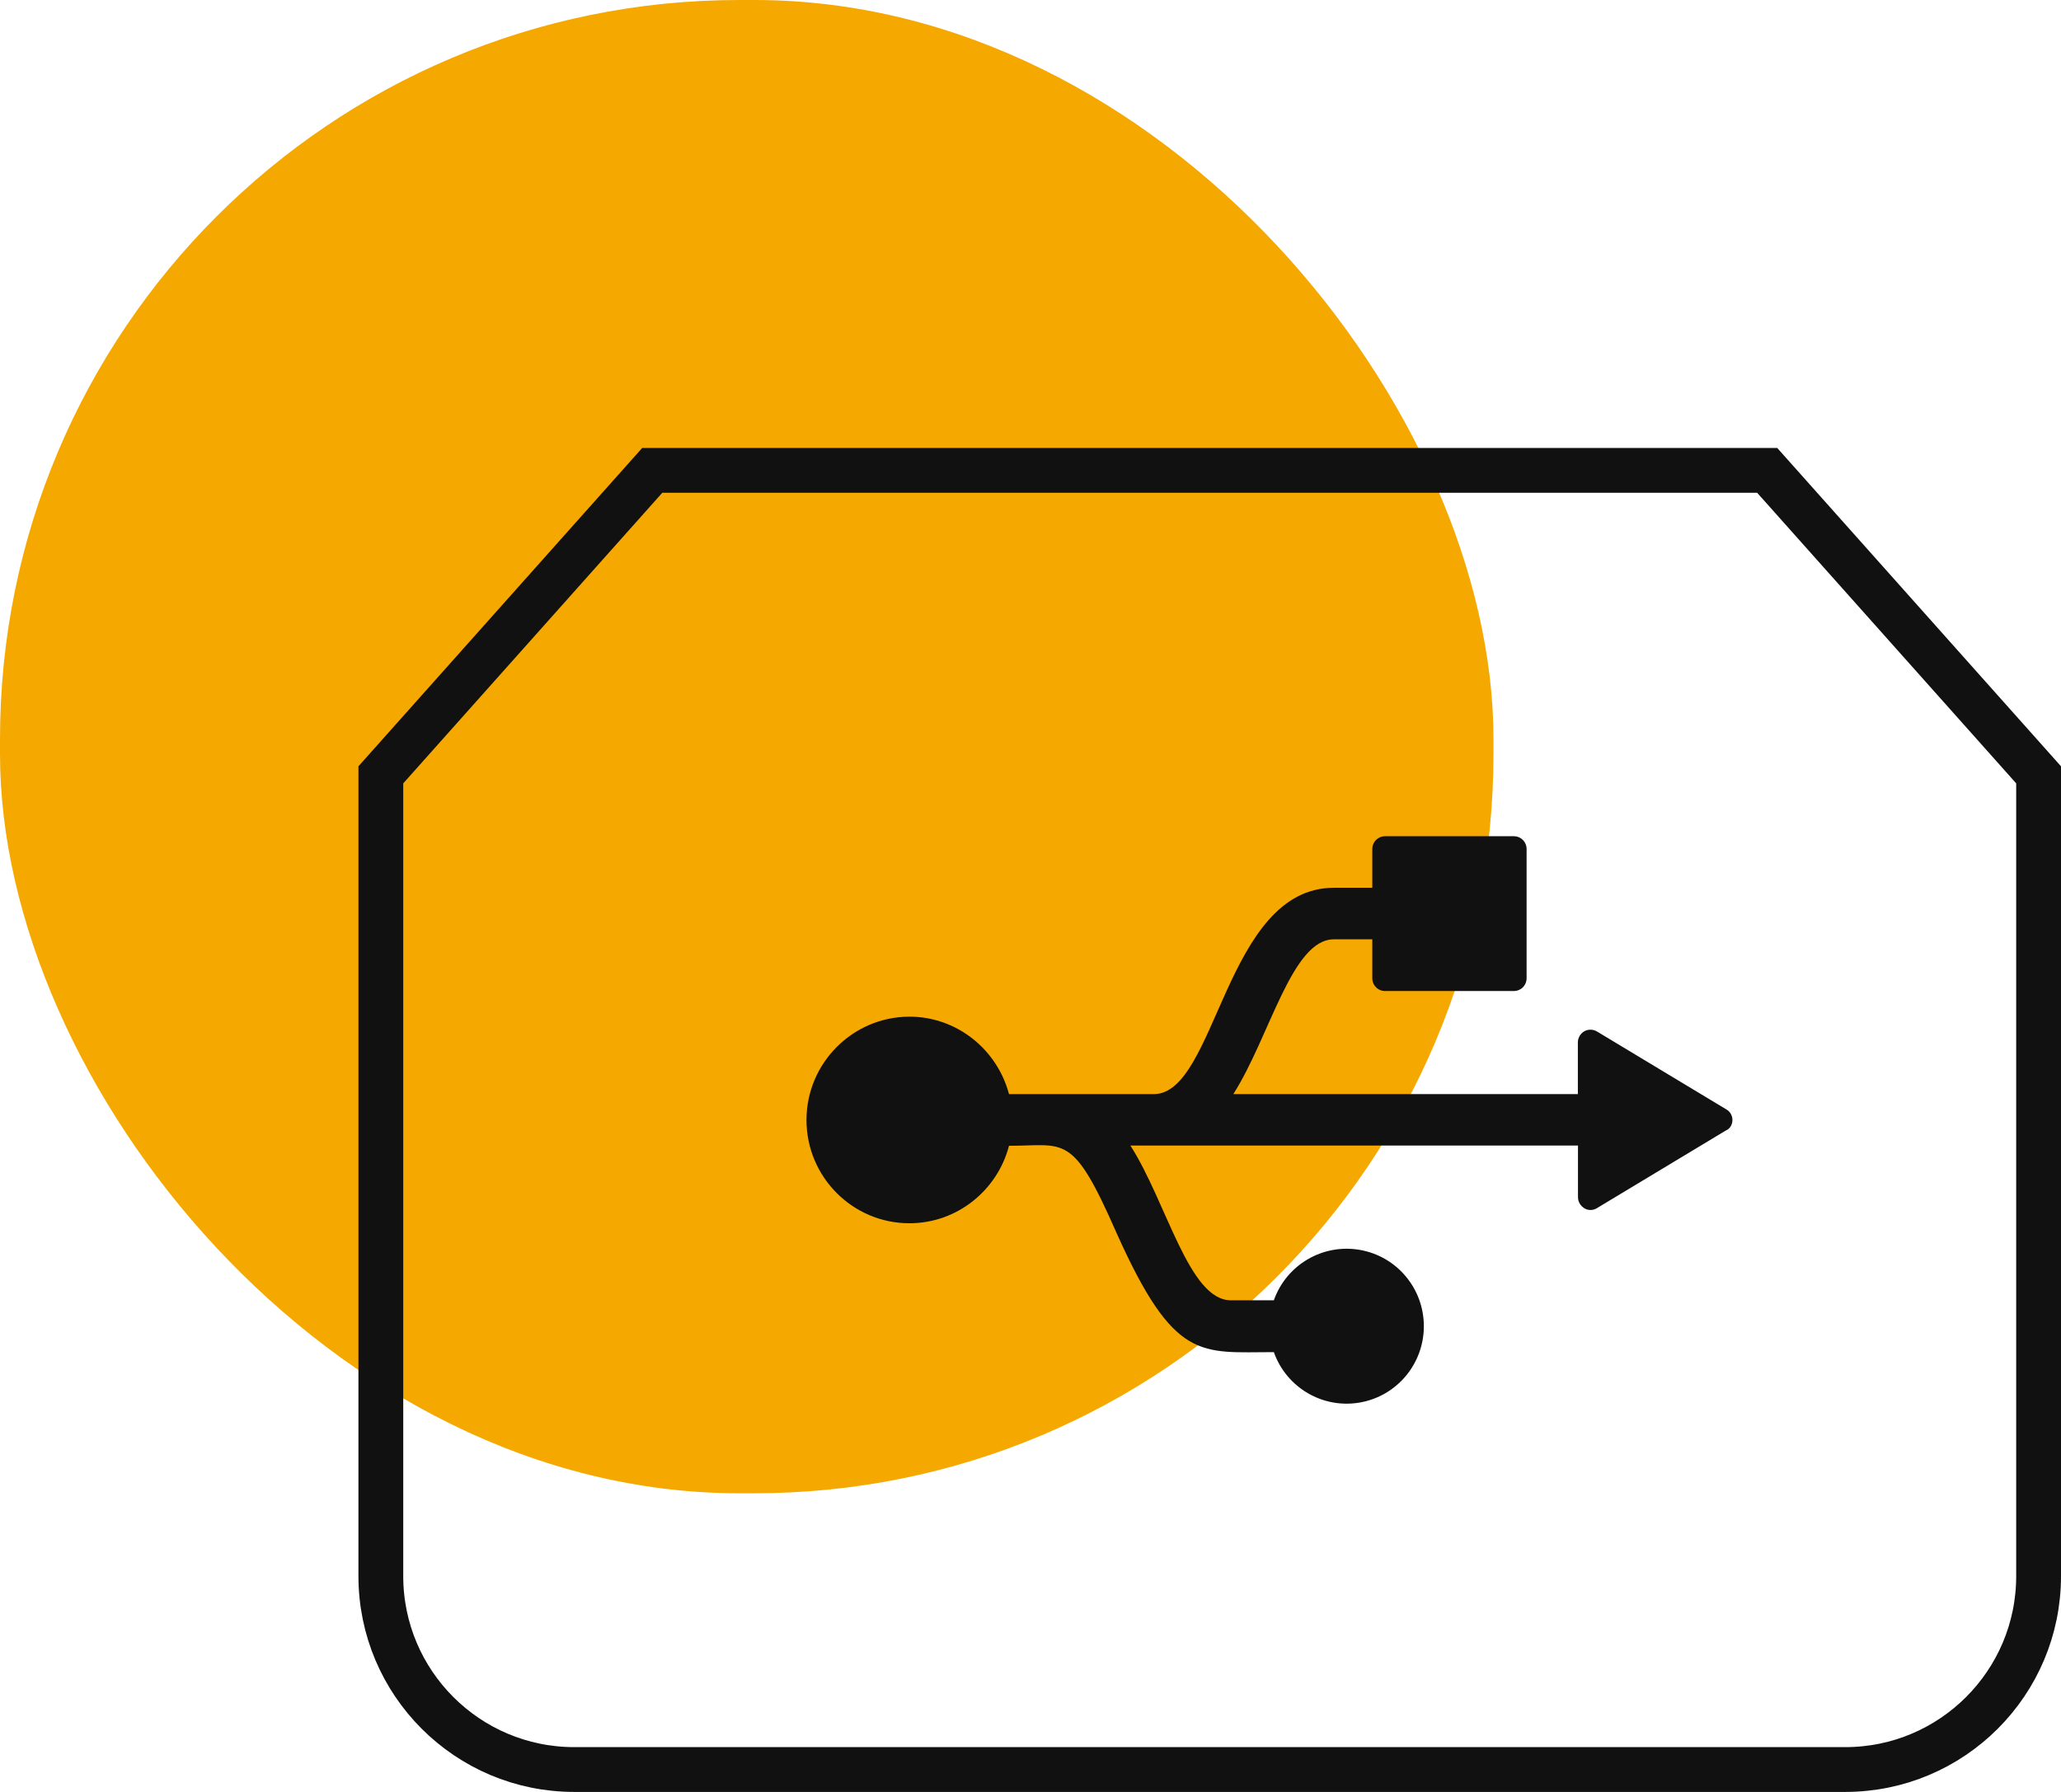 <?xml version="1.0" encoding="UTF-8"?>
<svg width="69px" height="60px" viewBox="0 0 69 60" version="1.1" xmlns="http://www.w3.org/2000/svg" xmlns:xlink="http://www.w3.org/1999/xlink">
    <title>Icon / Internal usb audio interface</title>
    <g id="Icon-/-Internal-usb-audio-interface." stroke="none" stroke-width="1" fill="none" fill-rule="evenodd">
        <rect id="Rectangle" fill="#F5A800" x="0" y="0" width="50" height="50" rx="24.75"></rect>
        <path d="M59.164,15.75 L68.25,25.944 L68.25,52.774 C68.25,54.562 67.525,56.181 66.353,57.353 C65.181,58.525 63.562,59.25 61.774,59.25 L61.774,59.25 L19.226,59.25 C17.438,59.25 15.819,58.525 14.647,57.353 C13.475,56.181 12.75,54.562 12.75,52.774 L12.75,52.774 L12.75,25.944 L21.836,15.75 L59.164,15.75 Z" id="Rectangle" stroke="#111111" stroke-width="1.5"></path>
        <g id="cib:usb" transform="translate(41, 37.5) scale(-1, 1) rotate(900) translate(-41, -37.5) translate(22, 19)">
            <rect id="ViewBox" x="5.37626292e-05" y="0" width="38" height="37"></rect>
            <path d="M36,18.498 C36.001,18.65 35.917,18.79 35.783,18.861 L31.477,21.455 C31.345,21.539 31.179,21.545 31.042,21.47 C30.907,21.392 30.824,21.247 30.825,21.091 L30.825,19.365 L19.29,19.365 C20.512,21.285 21.247,24.548 22.653,24.548 L23.943,24.548 L23.943,23.249 C23.942,23.134 23.987,23.023 24.068,22.942 C24.149,22.861 24.259,22.816 24.373,22.817 L28.679,22.817 C28.793,22.816 28.904,22.861 28.984,22.942 C29.065,23.023 29.11,23.134 29.109,23.249 L29.109,27.568 C29.11,27.683 29.065,27.794 28.984,27.875 C28.904,27.956 28.793,28.001 28.679,28 L24.373,28 C24.259,28.001 24.149,27.956 24.068,27.875 C23.987,27.794 23.942,27.683 23.943,27.568 L23.943,26.274 L22.653,26.274 C19.009,26.274 18.734,19.365 16.627,19.365 L11.78,19.365 C11.389,20.849 10.045,21.959 8.446,21.959 C6.546,21.954 5,20.403 5,18.498 C5,16.592 6.546,15.041 8.446,15.041 C10.045,15.041 11.393,16.146 11.78,17.635 C13.669,17.635 13.901,18.095 15.385,14.706 C17.323,10.387 18.193,10.726 20.647,10.726 C21.069,9.536 22.282,8.824 23.523,9.038 C24.763,9.252 25.669,10.331 25.669,11.594 C25.669,12.857 24.763,13.936 23.523,14.15 C22.282,14.364 21.069,13.652 20.647,12.462 L19.207,12.462 C17.801,12.462 17.067,15.729 15.844,17.644 L30.829,17.644 L30.829,15.918 C30.829,15.759 30.912,15.623 31.047,15.54 C31.182,15.458 31.356,15.472 31.477,15.555 L35.783,18.149 C35.918,18.202 36,18.347 36,18.498 Z" id="Path" fill="#111111" fill-rule="nonzero"></path>
        </g>
    </g>
</svg>